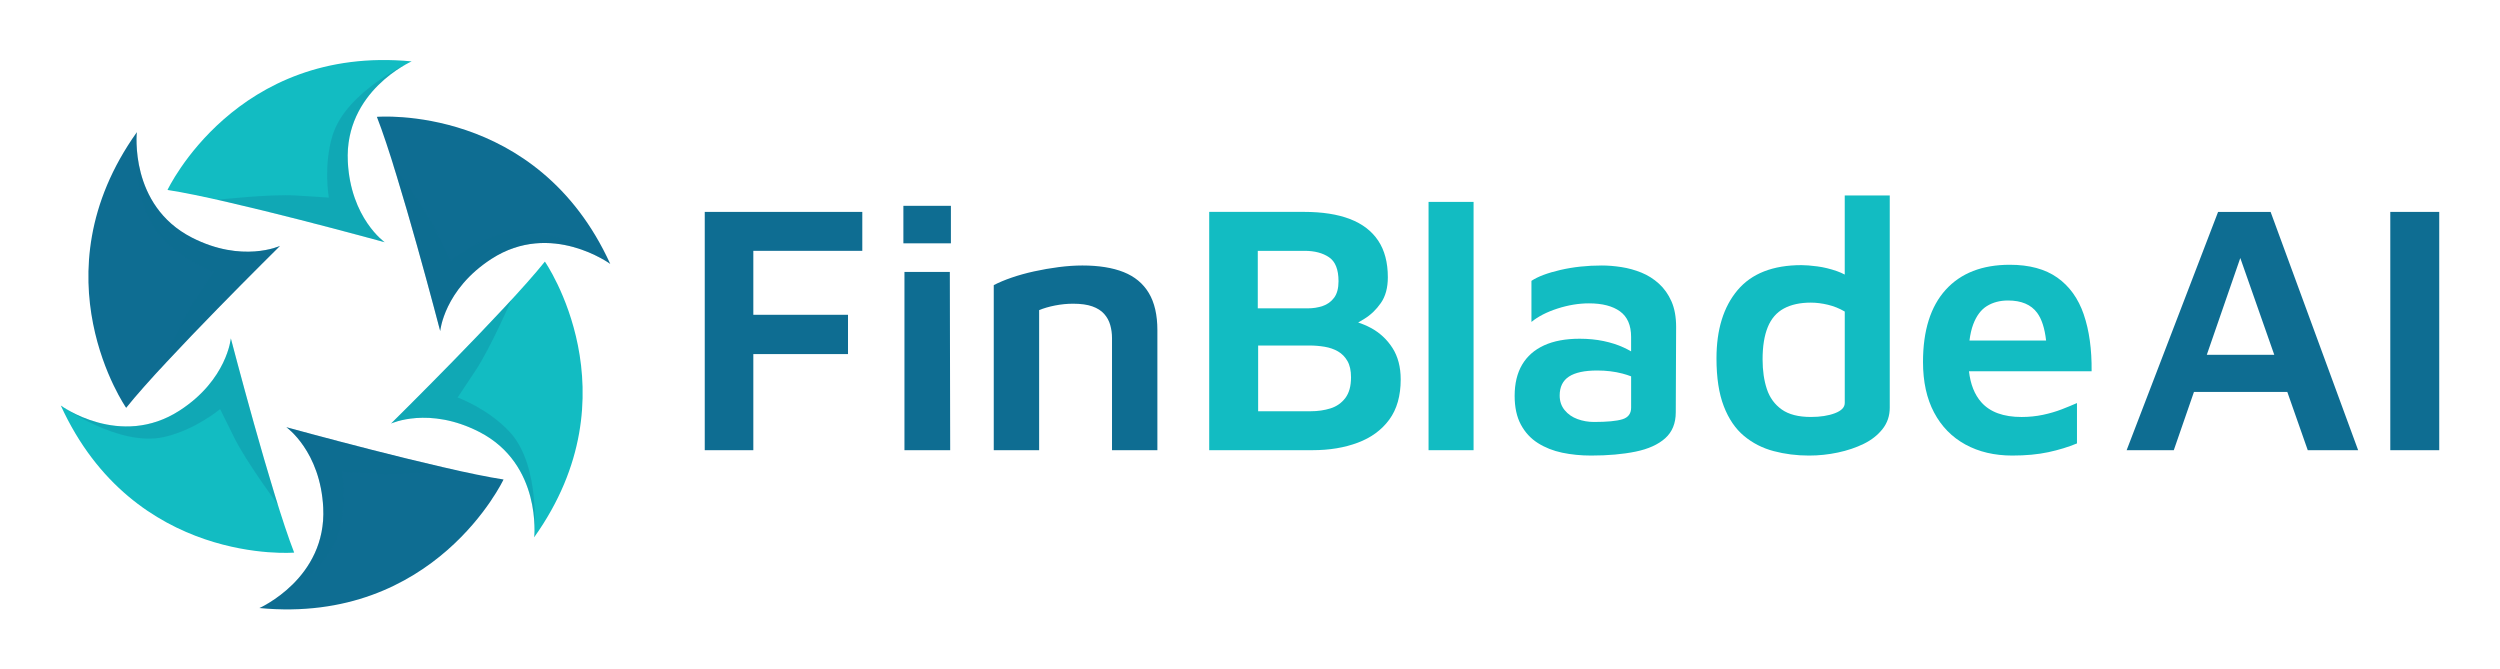 <svg xmlns="http://www.w3.org/2000/svg" viewBox="0 0 1668.33 446.74"><defs><style>.cls-1,.cls-2,.cls-3{fill-rule:evenodd;}.cls-1,.cls-4{fill:#12bcc2;}.cls-5{isolation:isolate;}.cls-2,.cls-6,.cls-3{fill:#0e6d92;}.cls-3{mix-blend-mode:multiply;opacity:.25;}</style></defs><g class="cls-5"><g id="Layer_1"><path class="cls-2" d="M91.34,88.19s-5.41,48.79,36.68,70.35c33.64,17.23,58.84,5.56,58.84,5.56,0,0-76.72,75.61-102.67,108.07,0,0-61.21-88.07,7.15-183.98Z"></path><path class="cls-3" d="M91.34,88.19s-4.83,47.41,16.24,70.23c14.47,15.67,34.83,23.06,34.83,23.06,0,0-7.87,11.8-12.14,18.27-9.7,14.68-23.83,46.96-23.83,46.96,32.89-35.77,80.41-82.61,80.41-82.61,0,0-25.2,11.68-58.84-5.56-42.09-21.56-36.68-70.35-36.68-70.35Z"></path><path class="cls-1" d="M40.55,270.59s39.55,29.08,79.27,3.41c31.74-20.51,34.23-48.18,34.23-48.18,0,0,27.12,104.24,42.26,142.95,0,0-106.87,8.97-155.76-98.19Z"></path><path class="cls-3" d="M40.55,270.59s38.64,27.89,68.95,21.05c20.81-4.7,37.38-18.63,37.38-18.63,0,0,6.28,12.71,9.75,19.65,7.86,15.74,28.76,44.11,28.76,44.11-14.54-46.37-31.34-110.95-31.34-110.95,0,0-2.49,27.66-34.23,48.18-39.72,25.67-79.27-3.41-79.27-3.41Z"></path><path class="cls-2" d="M173.12,405.76s44.96-19.71,42.59-66.94c-1.89-37.75-24.61-53.73-24.61-53.73,0,0,103.84,28.63,144.93,34.88,0,0-45.67,97.04-162.91,85.8Z"></path><path class="cls-3" d="M173.12,405.76s43.47-19.52,52.7-49.18c6.34-20.37,2.55-41.69,2.55-41.69,0,0,14.15.92,21.89,1.38,17.56,1.06,52.58-2.85,52.58-2.85-47.43-10.6-111.75-28.34-111.75-28.34,0,0,22.71,15.99,24.61,53.73,2.37,47.23-42.59,66.94-42.59,66.94Z"></path><path class="cls-1" d="M356.47,358.55s5.41-48.79-36.68-70.35c-33.64-17.23-58.84-5.56-58.84-5.56,0,0,76.72-75.61,102.67-108.07,0,0,61.21,88.07-7.15,183.98Z"></path><path class="cls-3" d="M356.47,358.55s4.83-47.41-16.24-70.23c-14.47-15.67-34.83-23.06-34.83-23.06,0,0,7.87-11.8,12.14-18.27,9.7-14.68,23.83-46.96,23.83-46.96-32.89,35.77-80.41,82.61-80.41,82.61,0,0,25.2-11.68,58.84,5.56,42.09,21.56,36.68,70.35,36.68,70.35Z"></path><path class="cls-2" d="M407.26,176.15s-39.55-29.08-79.27-3.41c-31.74,20.51-34.23,48.18-34.23,48.18,0,0-27.12-104.24-42.26-142.95,0,0,106.87-8.97,155.76,98.19Z"></path><path class="cls-3" d="M407.26,176.15s-38.64-27.89-68.95-21.05c-20.81,4.7-37.38,18.63-37.38,18.63,0,0-6.28-12.71-9.75-19.65-7.86-15.74-28.76-44.11-28.76-44.11,14.54,46.37,31.34,110.95,31.34,110.95,0,0,2.49-27.66,34.23-48.18,39.72-25.67,79.27,3.41,79.27,3.41Z"></path><path class="cls-1" d="M274.69,40.97s-44.96,19.71-42.59,66.94c1.89,37.75,24.61,53.73,24.61,53.73,0,0-103.84-28.63-144.93-34.88,0,0,45.67-97.04,162.91-85.8Z"></path><path class="cls-3" d="M274.69,40.97s-43.47,19.52-52.7,49.18c-6.34,20.37-2.55,41.69-2.55,41.69,0,0-14.15-.92-21.89-1.38-17.56-1.06-52.58,2.85-52.58,2.85,47.43,10.6,111.75,28.34,111.75,28.34,0,0-22.71-15.99-24.61-53.73-2.37-47.23,42.59-66.94,42.59-66.94Z"></path><polygon class="cls-6" points="470.3 300.43 502.72 300.43 502.72 236.29 565.9 236.29 565.9 210.07 502.72 210.07 502.72 167.39 575.44 167.39 575.44 141.41 470.3 141.41 470.3 300.43"></polygon><polygon class="cls-6" points="603.57 181.46 603.57 300.43 634.09 300.43 633.85 181.46 603.57 181.46"></polygon><rect class="cls-6" x="602.86" y="137.35" width="31.71" height="25.03"></rect><path class="cls-6" d="M749.84,181.58c-7.39-2.94-16.57-4.41-27.54-4.41-4.93,0-10.17.36-15.74,1.07-5.57.72-11.05,1.67-16.45,2.86-5.41,1.19-10.41,2.58-15.02,4.17-4.61,1.59-8.58,3.26-11.92,5.01v110.15h30.28v-93.46c3.02-1.27,6.56-2.3,10.61-3.1,4.05-.79,8.06-1.19,12.04-1.19,5.24,0,9.54.6,12.87,1.79s5.96,2.86,7.87,5.01c1.91,2.15,3.26,4.61,4.05,7.39.79,2.78,1.19,5.68,1.19,8.7v74.86h30.28v-80.11c0-10.17-1.91-18.44-5.72-24.79-3.81-6.36-9.42-11-16.81-13.95Z"></path><path class="cls-4" d="M914.7,218.77c-2.64-1.42-5.43-2.6-8.35-3.55,1.33-.77,2.68-1.56,4.06-2.41,4.29-2.62,7.99-6.16,11.09-10.61,3.1-4.45,4.65-10.17,4.65-17.17,0-9.85-2.14-18-6.44-24.44-4.29-6.44-10.57-11.24-18.84-14.42-8.27-3.18-18.52-4.77-30.75-4.77h-63.18v159.02h69.14c11.12,0,21.14-1.67,30.04-5.01,8.9-3.34,15.89-8.46,20.98-15.38,5.08-6.91,7.63-15.85,7.63-26.82,0-8.26-1.83-15.26-5.48-20.98-3.66-5.72-8.5-10.21-14.54-13.47ZM839.36,167.39h31.23c6.68,0,12.12,1.43,16.33,4.29,4.21,2.86,6.32,8.19,6.32,15.97,0,4.77-.99,8.46-2.98,11.09-1.99,2.62-4.53,4.45-7.63,5.48-3.1,1.04-6.4,1.55-9.89,1.55h-33.38v-38.38ZM897.77,265.62c-2.54,3.34-5.84,5.64-9.89,6.91-4.05,1.27-8.46,1.91-13.23,1.91h-35.05v-43.87h34.33c3.34,0,6.68.28,10.01.83,3.34.56,6.32,1.59,8.94,3.1,2.62,1.51,4.73,3.66,6.32,6.44,1.59,2.78,2.38,6.4,2.38,10.85,0,5.88-1.27,10.49-3.81,13.83Z"></path><rect class="cls-4" x="953.32" y="134.73" width="30.04" height="165.7"></rect><path class="cls-4" d="M1107.09,189.33c-3.5-3.18-7.39-5.64-11.68-7.39-4.29-1.75-8.74-2.98-13.35-3.7-4.61-.71-8.98-1.07-13.11-1.07-9.86,0-19.07.99-27.66,2.98-8.58,1.99-15.02,4.41-19.31,7.27v27.42c4.45-3.65,10.25-6.63,17.4-8.94,7.15-2.3,14.14-3.46,20.98-3.46,8.9,0,15.81,1.79,20.74,5.36,4.92,3.58,7.39,9.26,7.39,17.05v9.63c-1.52-.89-3.19-1.75-5.01-2.59-3.97-1.83-8.43-3.26-13.35-4.29-4.93-1.03-10.25-1.55-15.97-1.55-9.38,0-17.29,1.47-23.72,4.41-6.44,2.94-11.32,7.23-14.66,12.87-3.34,5.64-5.01,12.6-5.01,20.86,0,7.63,1.39,14.03,4.17,19.19,2.78,5.17,6.56,9.26,11.33,12.28,4.77,3.02,10.17,5.16,16.21,6.44,6.04,1.27,12.48,1.91,19.31,1.91,11.28,0,21.18-.88,29.68-2.62,8.5-1.75,15.1-4.73,19.79-8.94,4.69-4.21,7.03-9.97,7.03-17.28l.24-56.98c0-6.68-1.04-12.36-3.1-17.05-2.07-4.69-4.85-8.62-8.34-11.8ZM1082.66,279.8c-3.9,1.19-10.21,1.79-18.95,1.79-3.81,0-7.47-.63-10.97-1.91-3.5-1.27-6.36-3.26-8.58-5.96-2.23-2.7-3.34-5.96-3.34-9.78,0-5.72,2.06-9.93,6.2-12.64,4.13-2.7,10.41-4.05,18.83-4.05,6.04,0,11.64.68,16.81,2.03,2.1.55,4.04,1.18,5.84,1.87v20.9c0,3.97-1.95,6.56-5.84,7.75Z"></path><path class="cls-4" d="M1231.06,183.23c-1.62-.86-3.32-1.61-5.13-2.25-4.53-1.59-8.94-2.66-13.23-3.22-4.29-.55-7.79-.83-10.49-.83-19.07,0-33.3,5.57-42.68,16.69-9.38,11.13-14.07,26.31-14.07,45.54,0,12.88,1.63,23.53,4.89,31.95,3.25,8.43,7.75,15.02,13.47,19.79,5.72,4.77,12.32,8.15,19.79,10.13,7.47,1.99,15.34,2.98,23.6,2.98,6.51,0,12.95-.68,19.31-2.03,6.35-1.35,12.12-3.3,17.28-5.84,5.16-2.54,9.34-5.84,12.52-9.89,3.18-4.05,4.77-8.78,4.77-14.19v-141.62h-30.04v52.79ZM1231.06,268.96c0,2.86-2.19,5.13-6.56,6.79-4.37,1.67-9.74,2.5-16.09,2.5-8.27,0-14.74-1.67-19.43-5.01-4.69-3.34-7.99-7.87-9.89-13.59s-2.86-12.32-2.86-19.79c0-8.74,1.15-15.93,3.46-21.58,2.3-5.64,5.88-9.78,10.73-12.4,4.85-2.62,10.85-3.93,18-3.93,3.65,0,7.47.48,11.44,1.43,3.97.95,7.71,2.47,11.21,4.53v61.03Z"></path><path class="cls-4" d="M1390.56,209.83c-3.66-10.65-9.54-18.83-17.64-24.56-8.11-5.72-18.68-8.58-31.71-8.58-18.44,0-32.7,5.57-42.79,16.69-10.09,11.13-15.14,27.18-15.14,48.16,0,13.19,2.46,24.44,7.39,33.74,4.92,9.3,11.88,16.41,20.86,21.34,8.98,4.92,19.43,7.39,31.35,7.39,9.06,0,17.08-.76,24.08-2.26,6.99-1.51,13.35-3.46,19.07-5.84v-26.94c-2.86,1.27-6.24,2.66-10.13,4.17-3.9,1.51-8.11,2.74-12.64,3.7-4.53.95-9.26,1.43-14.19,1.43-12.08,0-21.02-3.25-26.82-9.77-4.55-5.11-7.3-12.03-8.29-20.74h81.84c.16-14.62-1.59-27.26-5.25-37.91ZM1325.95,204.23c3.97-2.46,8.66-3.7,14.07-3.7,8.9,0,15.38,2.74,19.43,8.22,3.06,4.14,5.05,10.3,5.98,18.48h-51.14c.54-4.16,1.36-7.74,2.48-10.73,2.15-5.72,5.2-9.81,9.18-12.28Z"></path><path class="cls-6" d="M1480.2,141.41l-61.03,159.02h31.47l13.45-38.86h62.31l13.64,38.86h33.62l-58.41-159.02h-35.05ZM1472.67,236.77l22.35-64.59,22.67,64.59h-45.03Z"></path><rect class="cls-6" x="1595.12" y="141.41" width="32.66" height="159.02"></rect></g></g></svg>